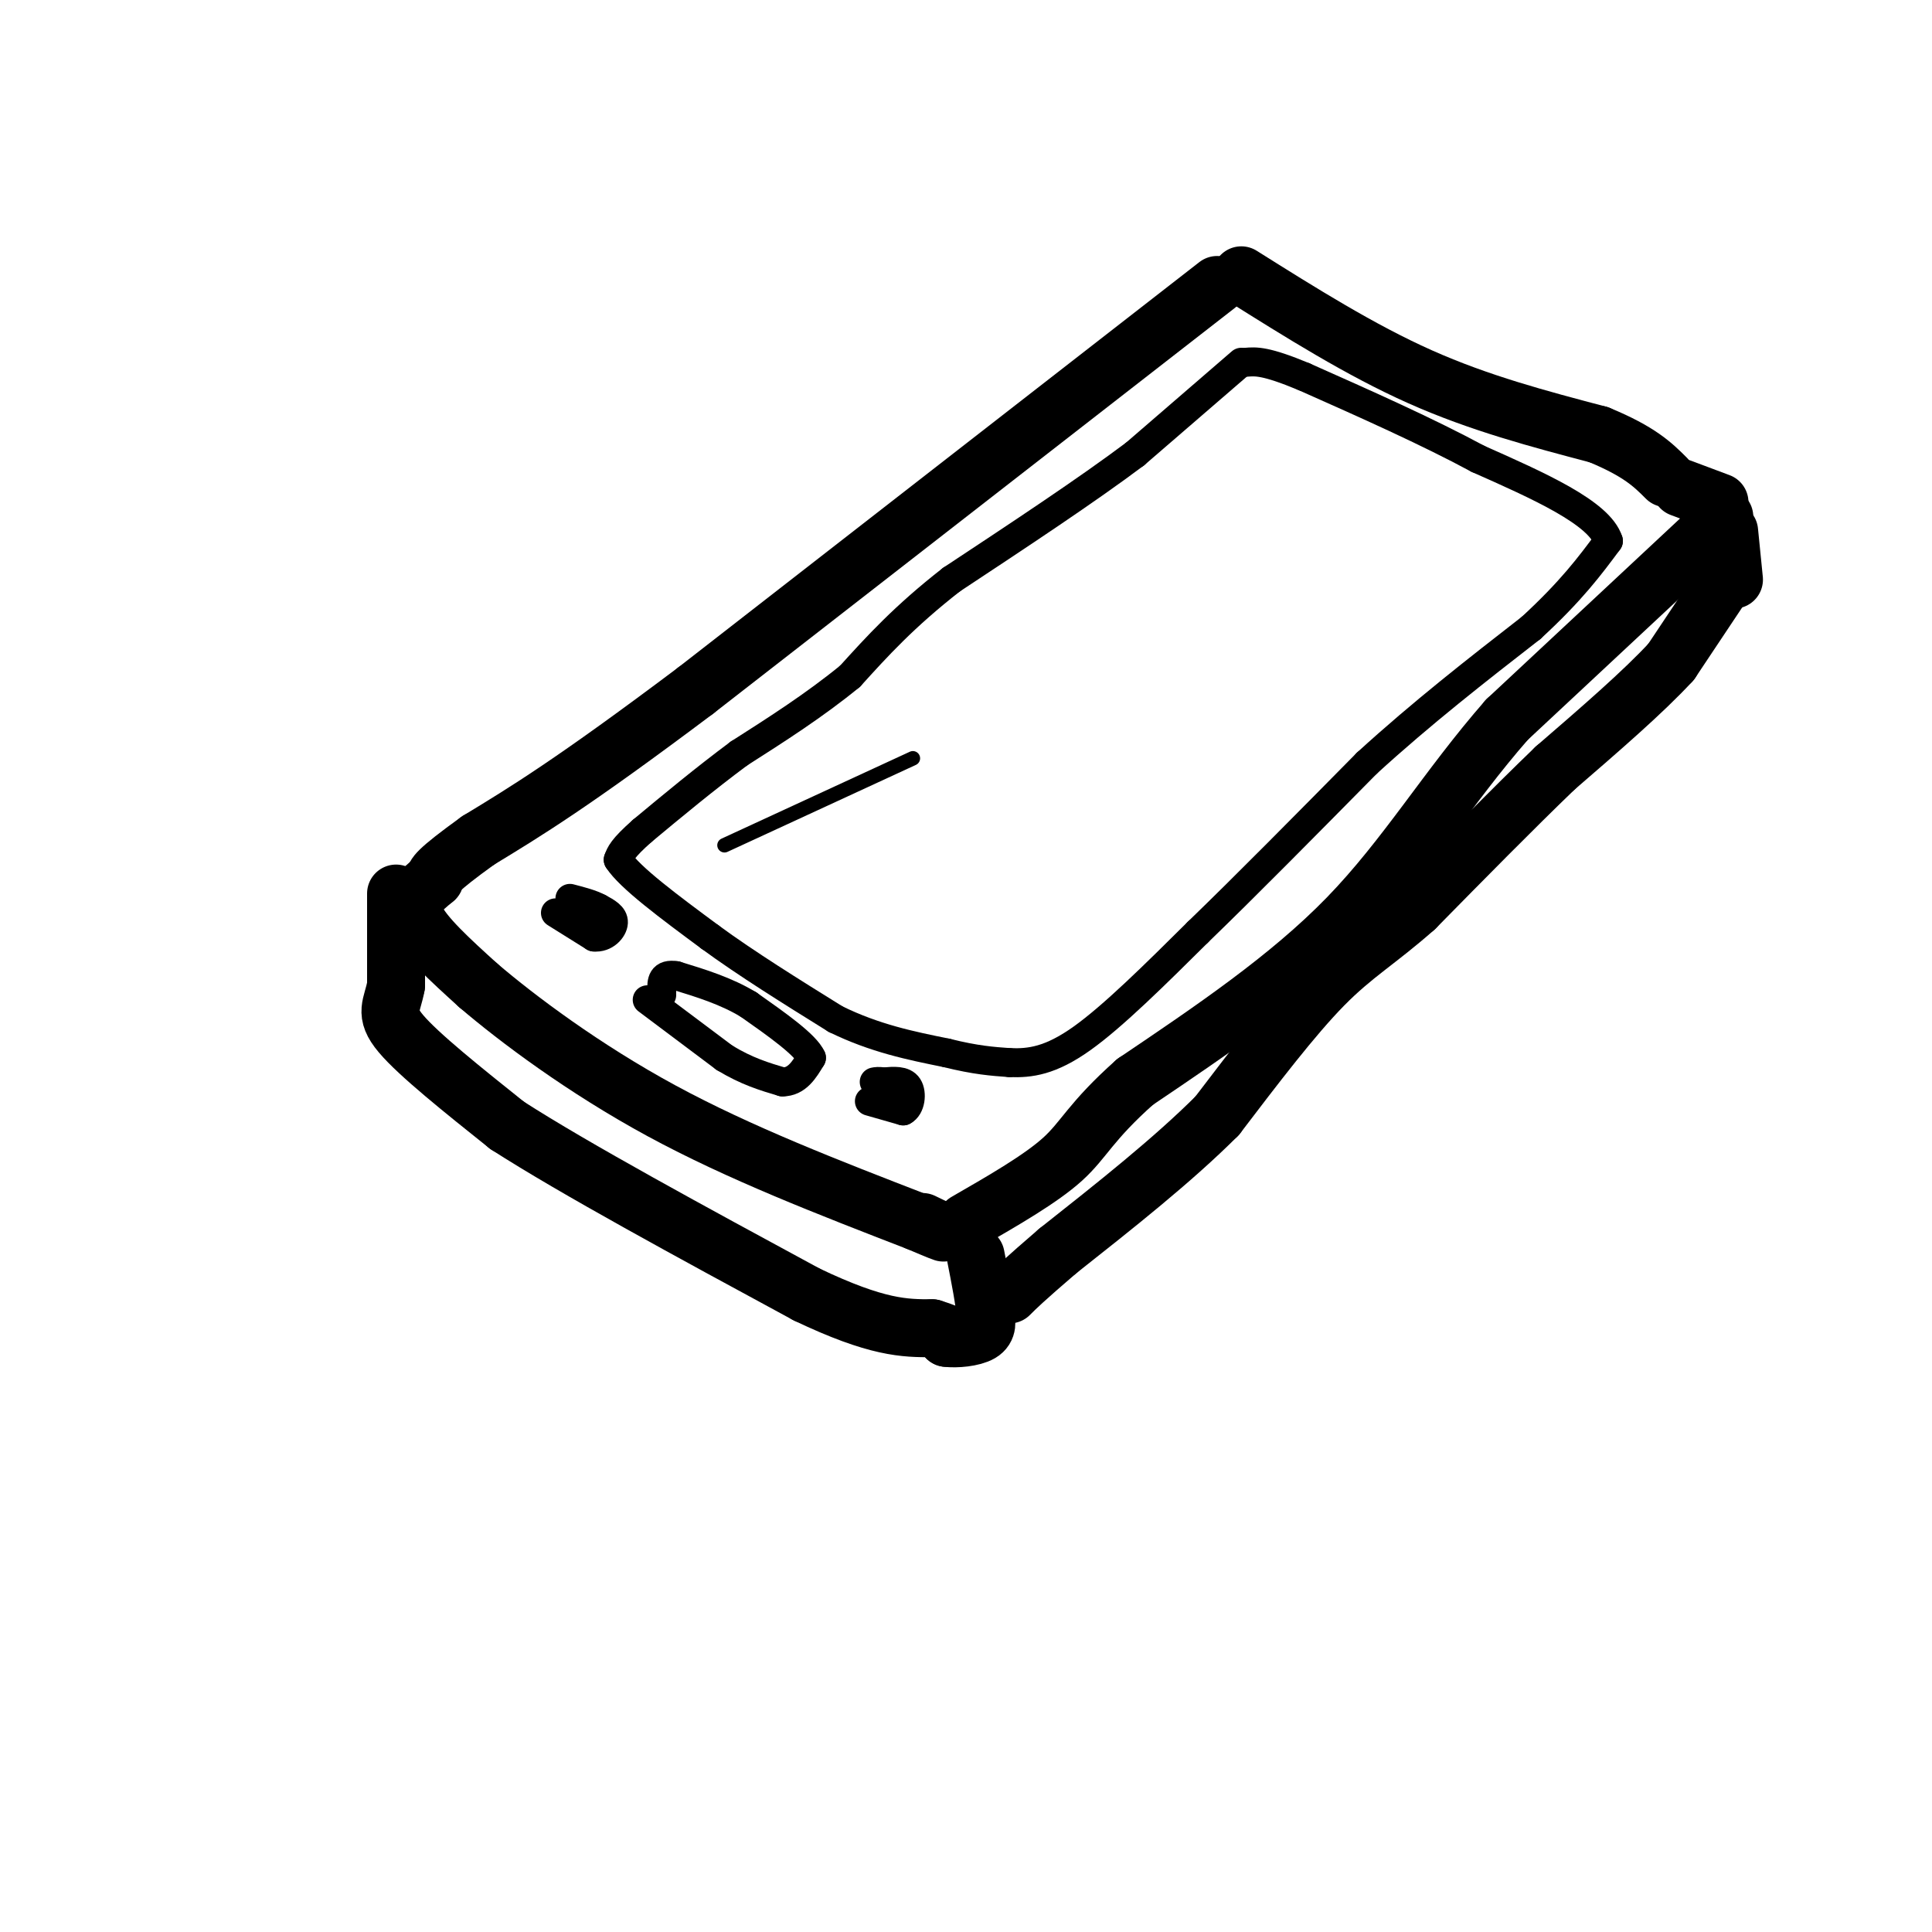 <svg viewBox='0 0 400 400' version='1.1' xmlns='http://www.w3.org/2000/svg' xmlns:xlink='http://www.w3.org/1999/xlink'><g fill='none' stroke='rgb(0,0,0)' stroke-width='12' stroke-linecap='round' stroke-linejoin='round'><path d='M252,59c0.000,0.000 -108.000,84.000 -108,84'/><path d='M144,143c-25.500,19.167 -35.250,25.083 -45,31'/><path d='M99,174c-9.000,6.500 -9.000,7.250 -9,8'/><path d='M90,182c-2.867,2.400 -5.533,4.400 -4,8c1.533,3.600 7.267,8.800 13,14'/><path d='M99,204c8.111,6.933 21.889,17.267 38,26c16.111,8.733 34.556,15.867 53,23'/><path d='M190,253c9.000,3.833 5.000,1.917 1,0'/><path d='M82,185c0.000,0.000 0.000,19.000 0,19'/><path d='M82,204c-0.756,4.333 -2.644,5.667 1,10c3.644,4.333 12.822,11.667 22,19'/><path d='M105,233c14.000,9.000 38.000,22.000 62,35'/><path d='M167,268c14.667,7.000 20.333,7.000 26,7'/><path d='M193,275c4.833,1.500 3.917,1.750 3,2'/><path d='M196,277c1.978,0.267 5.422,-0.067 7,-1c1.578,-0.933 1.289,-2.467 1,-4'/><path d='M204,272c-0.167,-2.667 -1.083,-7.333 -2,-12'/><path d='M357,107c0.000,0.000 -45.000,42.000 -45,42'/><path d='M312,149c-12.378,14.133 -20.822,28.467 -33,41c-12.178,12.533 -28.089,23.267 -44,34'/><path d='M235,224c-9.289,8.267 -10.511,11.933 -15,16c-4.489,4.067 -12.244,8.533 -20,13'/><path d='M257,57c12.333,7.750 24.667,15.500 37,21c12.333,5.500 24.667,8.750 37,12'/><path d='M331,90c8.500,3.500 11.250,6.250 14,9'/><path d='M348,101c0.000,0.000 8.000,3.000 8,3'/><path d='M358,110c0.000,0.000 1.000,10.000 1,10'/><path d='M356,122c0.000,0.000 -10.000,15.000 -10,15'/><path d='M346,137c-5.667,6.167 -14.833,14.083 -24,22'/><path d='M322,159c-8.833,8.500 -18.917,18.750 -29,29'/><path d='M293,188c-7.756,6.867 -12.644,9.533 -19,16c-6.356,6.467 -14.178,16.733 -22,27'/><path d='M252,231c-9.167,9.167 -21.083,18.583 -33,28'/><path d='M219,259c-7.167,6.167 -8.583,7.583 -10,9'/></g>
<g fill='none' stroke='rgb(0,0,0)' stroke-width='6' stroke-linecap='round' stroke-linejoin='round'><path d='M257,75c0.000,0.000 -22.000,19.000 -22,19'/><path d='M235,94c-10.000,7.500 -24.000,16.750 -38,26'/><path d='M197,120c-9.833,7.667 -15.417,13.833 -21,20'/><path d='M176,140c-7.333,6.000 -15.167,11.000 -23,16'/><path d='M153,156c-7.167,5.333 -13.583,10.667 -20,16'/><path d='M133,172c-4.167,3.667 -4.583,4.833 -5,6'/><path d='M128,178c2.333,3.667 10.667,9.833 19,16'/><path d='M147,194c7.500,5.500 16.750,11.250 26,17'/><path d='M173,211c8.167,4.000 15.583,5.500 23,7'/><path d='M196,218c6.000,1.500 9.500,1.750 13,2'/><path d='M209,220c4.289,0.178 8.511,-0.378 15,-5c6.489,-4.622 15.244,-13.311 24,-22'/><path d='M248,193c9.833,-9.500 22.417,-22.250 35,-35'/><path d='M283,158c11.500,-10.500 22.750,-19.250 34,-28'/><path d='M317,130c8.333,-7.667 12.167,-12.833 16,-18'/><path d='M333,112c-1.833,-5.833 -14.417,-11.417 -27,-17'/><path d='M306,95c-10.500,-5.667 -23.250,-11.333 -36,-17'/><path d='M270,78c-8.000,-3.333 -10.000,-3.167 -12,-3'/><path d='M134,207c0.000,0.000 16.000,12.000 16,12'/><path d='M150,219c4.667,2.833 8.333,3.917 12,5'/><path d='M162,224c3.000,0.000 4.500,-2.500 6,-5'/><path d='M168,219c-1.167,-2.667 -7.083,-6.833 -13,-11'/><path d='M155,208c-4.667,-2.833 -9.833,-4.417 -15,-6'/><path d='M140,202c-3.000,-0.500 -3.000,1.250 -3,3'/><path d='M137,205c-0.500,0.667 -0.250,0.833 0,1'/><path d='M115,189c0.000,0.000 8.000,5.000 8,5'/><path d='M123,194c2.267,0.244 3.933,-1.644 4,-3c0.067,-1.356 -1.467,-2.178 -3,-3'/><path d='M124,188c-1.500,-0.833 -3.750,-1.417 -6,-2'/><path d='M180,228c0.000,0.000 7.000,2.000 7,2'/><path d='M187,230c1.533,-0.756 1.867,-3.644 1,-5c-0.867,-1.356 -2.933,-1.178 -5,-1'/><path d='M183,224c-1.167,-0.167 -1.583,-0.083 -2,0'/></g>
<g fill='none' stroke='rgb(0,0,0)' stroke-width='3' stroke-linecap='round' stroke-linejoin='round'><path d='M150,175c0.000,0.000 39.000,-18.000 39,-18'/></g>
</svg>